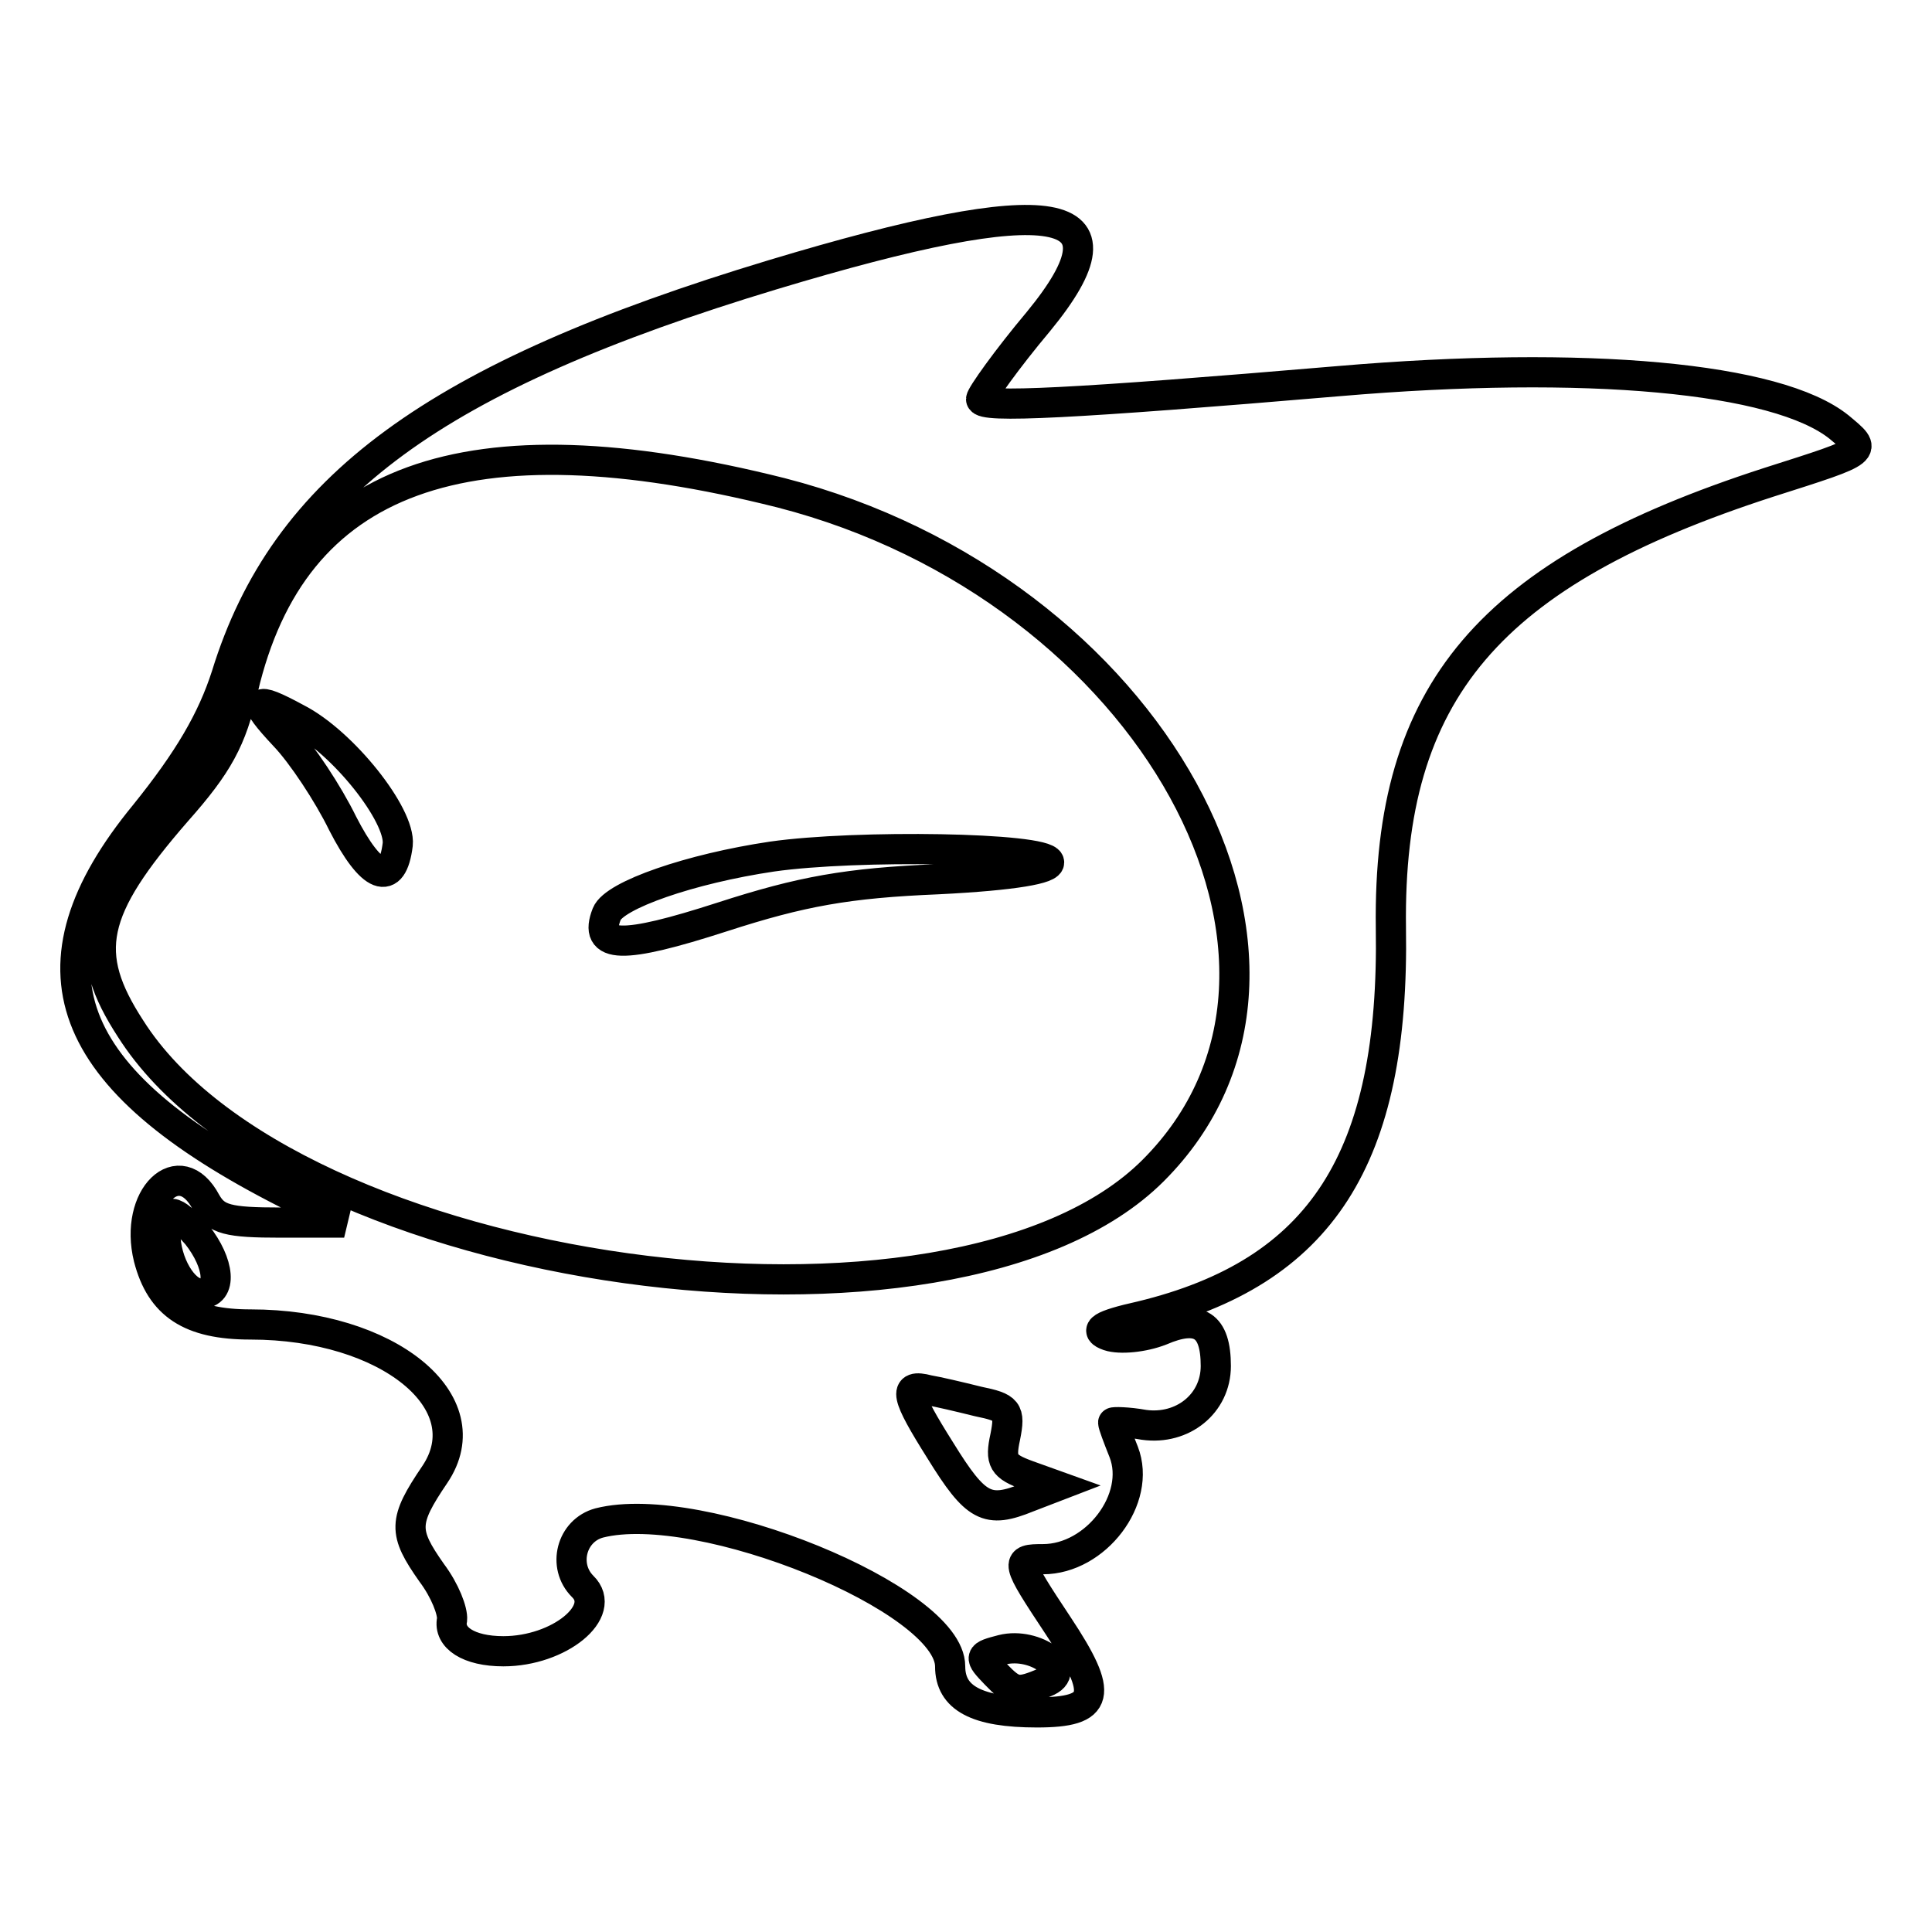 <?xml version="1.0" encoding="utf-8"?>
<!-- Svg Vector Icons : http://www.onlinewebfonts.com/icon -->
<!DOCTYPE svg PUBLIC "-//W3C//DTD SVG 1.1//EN" "http://www.w3.org/Graphics/SVG/1.1/DTD/svg11.dtd">
<svg version="1.1" xmlns="http://www.w3.org/2000/svg" xmlns:xlink="http://www.w3.org/1999/xlink" x="0px" y="0px" viewBox="0 0 256 256" enable-background="new 0 0 256 256" xml:space="preserve">
<g> <path stroke-width="4" fill-opacity="0" stroke="#000000"  d="M102.4,36.4C57.7,49.9,37.7,64.5,30,89.5c-1.9,5.9-5,11.2-10.8,18.4C2.6,128.1,8.2,143,37.9,158.1l7.7,3.9 h-8.4c-7,0-8.6-0.4-9.9-2.7c-3.5-6.6-9.6-0.7-7.6,7.4c1.6,6.2,5.5,8.8,13.5,8.8c18.2,0,30.9,10.3,24.4,19.9 c-4.2,6.2-4.2,7.6-0.4,13c1.8,2.4,2.8,5.1,2.7,6.2c-0.5,2.4,2.2,4.2,6.8,4.2c7.4,0,13.9-5.3,10.5-8.6c-2.7-2.7-1.5-7.4,2.2-8.4 c13.4-3.4,46.5,10.1,46.5,19c0,4.2,3.5,6.1,11.5,6.1c8.4,0,8.9-2.3,2.8-11.5c-5.7-8.6-5.7-8.8-2-8.8c7,0,13.1-8,10.7-14.2 c-0.8-2-1.4-3.6-1.4-3.9c0-0.1,1.9-0.1,4.1,0.3c5.1,0.7,9.5-2.8,9.5-7.8c0-5.4-2.2-6.9-7.3-4.7c-2.3,0.9-5.4,1.2-6.9,0.7 c-2-0.7-1.1-1.4,4.3-2.6c23.9-5.8,33.6-20.9,33.1-51.5c-0.4-31.3,13-47,50.1-59c13.5-4.3,13.1-4.1,9.3-7.3 c-8.2-6.6-33.5-8.9-66.3-6.1c-35.4,3-47.4,3.6-47.4,2.4c0-0.5,3.4-5.3,7.6-10.3C150.5,26.9,139.9,25.1,102.4,36.4L102.4,36.4z  M103.5,65.3c49,12.6,76.6,62.5,49.3,89.8c-26.5,26.5-114.5,14.3-135.5-18.8c-6.5-10-5.3-15.7,6.1-28.8c5.5-6.2,7.3-9.5,8.8-16.2 C38.8,63.1,61.7,54.8,103.5,65.3z M26.1,163.6c3,3.8,3.4,7.8,0.5,7.8c-2.3,0-4.7-4.1-4.7-8C21.9,159.9,22.9,160,26.1,163.6 L26.1,163.6z M129.6,185.7c3.9,0.8,4.3,1.2,3.6,4.7c-0.7,3.2-0.3,3.9,3,5.1l3.9,1.4l-3.9,1.5c-5.4,2.2-6.9,1.4-11.6-6.2 c-4.6-7.3-5-8.9-1.6-8C124.2,184.4,127.2,185.1,129.6,185.7L129.6,185.7z M138.5,222.9c-3.6,1.5-4.1,1.5-6.6-1.1 c-2.2-2.3-2.2-2.4,0.9-3.2C137.2,217.5,142.4,221.4,138.5,222.9z M37.7,97.5c2.3,2.4,5.8,7.7,7.7,11.6c3.8,7.4,6.6,8.5,7.3,2.8 c0.4-3.9-7.3-13.6-13.4-16.7C33.6,92.1,33.2,92.7,37.7,97.5z M102.3,113.5c-10.8,1.6-20.9,5.1-21.9,7.6c-1.8,4.6,2,4.7,15.3,0.4 c10.5-3.4,16.6-4.5,28.6-5c10.1-0.5,15-1.4,14.7-2.3C138.4,112.3,113.5,111.9,102.3,113.5L102.3,113.5z"/></g>
</svg>